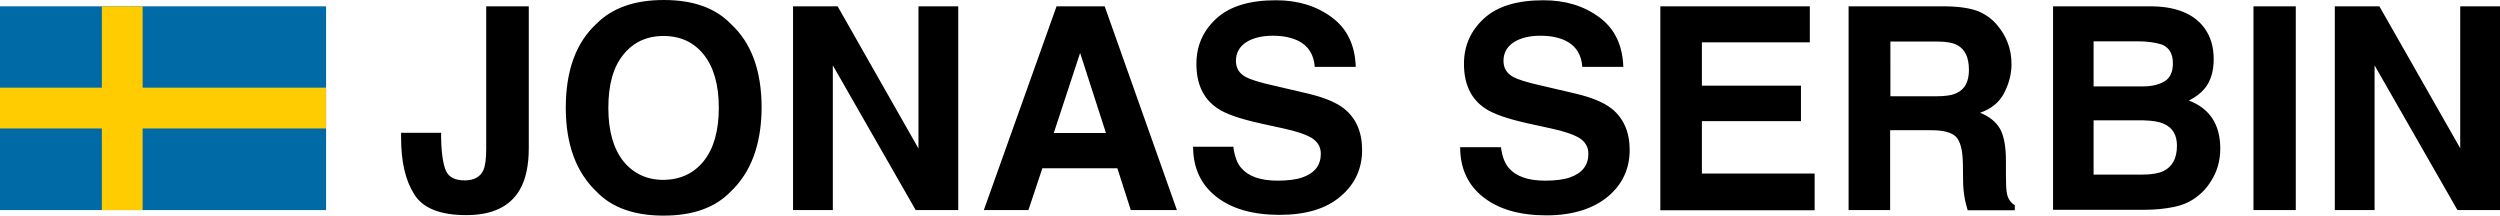 <svg xmlns="http://www.w3.org/2000/svg" id="Lager_1" viewBox="0 0 986.7 85.1"><style>.st1{fill:#fecc00}</style><path fill="#006aa7" d="M0 2.5h128.7v80.4H0z"/><path d="M40.2 2.5h16.1v80.4H40.2z" class="st1"/><path d="M0 34.6h128.7v16.1H0z" class="st1"/><g><path d="M174.1 52.4v1.9c.1 6.2.8 10.6 1.9 13.1 1.1 2.5 3.6 3.8 7.4 3.8 3.7 0 6.2-1.4 7.4-4.1.7-1.6 1.1-4.4 1.1-8.3V2.5h16.8v56c0 6.8-1.2 12.3-3.5 16.3-3.9 6.8-11 10.1-21.2 10.1s-17.1-2.7-20.5-8.2c-3.5-5.5-5.2-12.9-5.2-22.4v-1.9h15.8zM288.3 75.7c-6.1 6.3-14.9 9.4-26.4 9.4-11.5 0-20.3-3.1-26.4-9.4-8.1-7.7-12.2-18.7-12.2-33.2 0-14.7 4.1-25.8 12.2-33.2 6.2-6.2 15-9.3 26.5-9.3s20.3 3.1 26.4 9.4c8.1 7.4 12.2 18.4 12.2 33.2-.1 14.4-4.2 25.5-12.3 33.1zm-10.5-12.2c3.9-4.9 5.9-11.9 5.9-21 0-9-2-16-5.9-20.9-3.9-4.9-9.2-7.4-15.9-7.4-6.7 0-12 2.5-15.9 7.4-4 4.9-5.9 11.9-5.9 21s2 16 5.9 21c4 4.9 9.3 7.4 15.9 7.4 6.7-.1 12-2.6 15.9-7.5zM313 2.5h17.6l31.9 56.1V2.5h15.7v80.4h-16.8l-32.7-57.1v57.1H313V2.5zM417 2.5h19l28.5 80.4h-18.2L441 66.4h-29.6l-5.5 16.5h-17.6L417 2.5zm-1.1 50h20.6l-10.2-31.6-10.4 31.6zM486.8 58.1c.5 3.7 1.5 6.4 3.1 8.2 2.8 3.3 7.6 5 14.3 5 4 0 7.3-.4 9.9-1.3 4.8-1.7 7.2-4.8 7.2-9.3 0-2.7-1.2-4.7-3.5-6.2-2.3-1.4-6.1-2.7-11.2-3.8l-8.7-1.9c-8.6-1.9-14.4-3.9-17.6-6.2-5.4-3.7-8.1-9.5-8.1-17.4 0-7.2 2.7-13.2 8-18 5.3-4.8 13.1-7.1 23.4-7.1 8.6 0 15.9 2.2 22 6.7s9.2 11 9.5 19.6h-16.2c-.3-4.8-2.5-8.3-6.5-10.3-2.7-1.3-6-2-10-2-4.4 0-8 .9-10.6 2.6s-4 4.2-4 7.3c0 2.9 1.3 5 3.9 6.4 1.7.9 5.2 2.1 10.7 3.3l14.1 3.3c6.2 1.5 10.8 3.4 13.9 5.8 4.8 3.8 7.2 9.3 7.2 16.4 0 7.3-2.8 13.5-8.5 18.3-5.7 4.9-13.7 7.3-24.1 7.3-10.6 0-18.9-2.4-25-7.2s-9.1-11.4-9.1-19.7h15.9zM592.4 58.1c.5 3.7 1.5 6.4 3.1 8.2 2.8 3.3 7.6 5 14.3 5 4 0 7.3-.4 9.9-1.3 4.8-1.7 7.2-4.8 7.2-9.3 0-2.7-1.2-4.7-3.5-6.2-2.3-1.4-6.1-2.7-11.2-3.8l-8.7-1.9c-8.6-1.9-14.4-3.9-17.6-6.2-5.4-3.7-8.1-9.5-8.1-17.4 0-7.2 2.7-13.2 8-18 5.3-4.8 13.1-7.1 23.4-7.1 8.6 0 15.9 2.2 22 6.7s9.2 11 9.5 19.6h-16.2c-.3-4.8-2.5-8.3-6.5-10.3-2.7-1.3-6-2-10-2-4.4 0-8 .9-10.6 2.6-2.6 1.7-4 4.2-4 7.3 0 2.9 1.3 5 3.9 6.4 1.7.9 5.2 2.1 10.7 3.3l14.1 3.3c6.2 1.5 10.8 3.4 13.9 5.8 4.8 3.8 7.2 9.3 7.2 16.4 0 7.3-2.8 13.5-8.5 18.3S620.8 85 610.4 85c-10.6 0-18.9-2.4-25-7.2s-9.1-11.4-9.1-19.7h16.1zM714.3 16.7h-42.6v17.1h39.1v14h-39.1v20.7h44.5V83h-60.9V2.5h59v14.2zM780.9 4.5c3 1.3 5.5 3.1 7.5 5.6 1.7 2 3.1 4.3 4 6.8 1 2.5 1.5 5.3 1.5 8.5 0 3.8-1 7.6-2.9 11.3-1.9 3.7-5.1 6.3-9.5 7.8 3.7 1.5 6.3 3.6 7.9 6.4 1.5 2.7 2.3 6.9 2.3 12.6v5.4c0 3.7.1 6.2.4 7.5.4 2.1 1.5 3.6 3.1 4.6v2h-18.6c-.5-1.8-.9-3.2-1.1-4.3-.4-2.3-.7-4.6-.7-6.9l-.1-7.5c-.1-5.1-1-8.5-2.7-10.3-1.7-1.7-4.9-2.6-9.6-2.6H746v31.5h-16.4V2.5h38.5c5.6.1 9.8.8 12.8 2zm-34.8 11.9V38h18.1c3.6 0 6.3-.4 8.1-1.3 3.2-1.5 4.8-4.5 4.8-9.1 0-4.9-1.5-8.1-4.6-9.8-1.7-.9-4.3-1.4-7.8-1.4h-18.6zM870 11c2.5 3.4 3.7 7.5 3.7 12.3 0 4.9-1.2 8.9-3.7 11.8-1.4 1.7-3.4 3.2-6.1 4.6 4.1 1.5 7.2 3.9 9.3 7.1 2.1 3.2 3.1 7.2 3.1 11.8 0 4.8-1.2 9-3.6 12.8-1.5 2.5-3.4 4.6-5.7 6.3-2.6 2-5.6 3.3-9.1 4-3.5.7-7.3 1.1-11.4 1.1h-36.2V2.5h38.9c9.8.1 16.7 3 20.8 8.5zm-43.7 5.4v17.7h19.5c3.5 0 6.3-.7 8.5-2s3.3-3.7 3.3-7.1c0-3.7-1.4-6.2-4.3-7.4-2.5-.8-5.7-1.3-9.5-1.3h-17.5zm0 31.1v21.4h19.5c3.5 0 6.2-.5 8.1-1.4 3.5-1.7 5.3-5.1 5.3-10 0-4.2-1.7-7.1-5.1-8.6-1.9-.9-4.6-1.3-8-1.4h-19.8zM906.1 82.9h-16.7V2.5h16.7v80.4zM921.5 2.5h17.6l31.9 56v-56h15.7v80.4h-16.8l-32.7-57.1v57.1h-15.7V2.5z"/></g></svg>